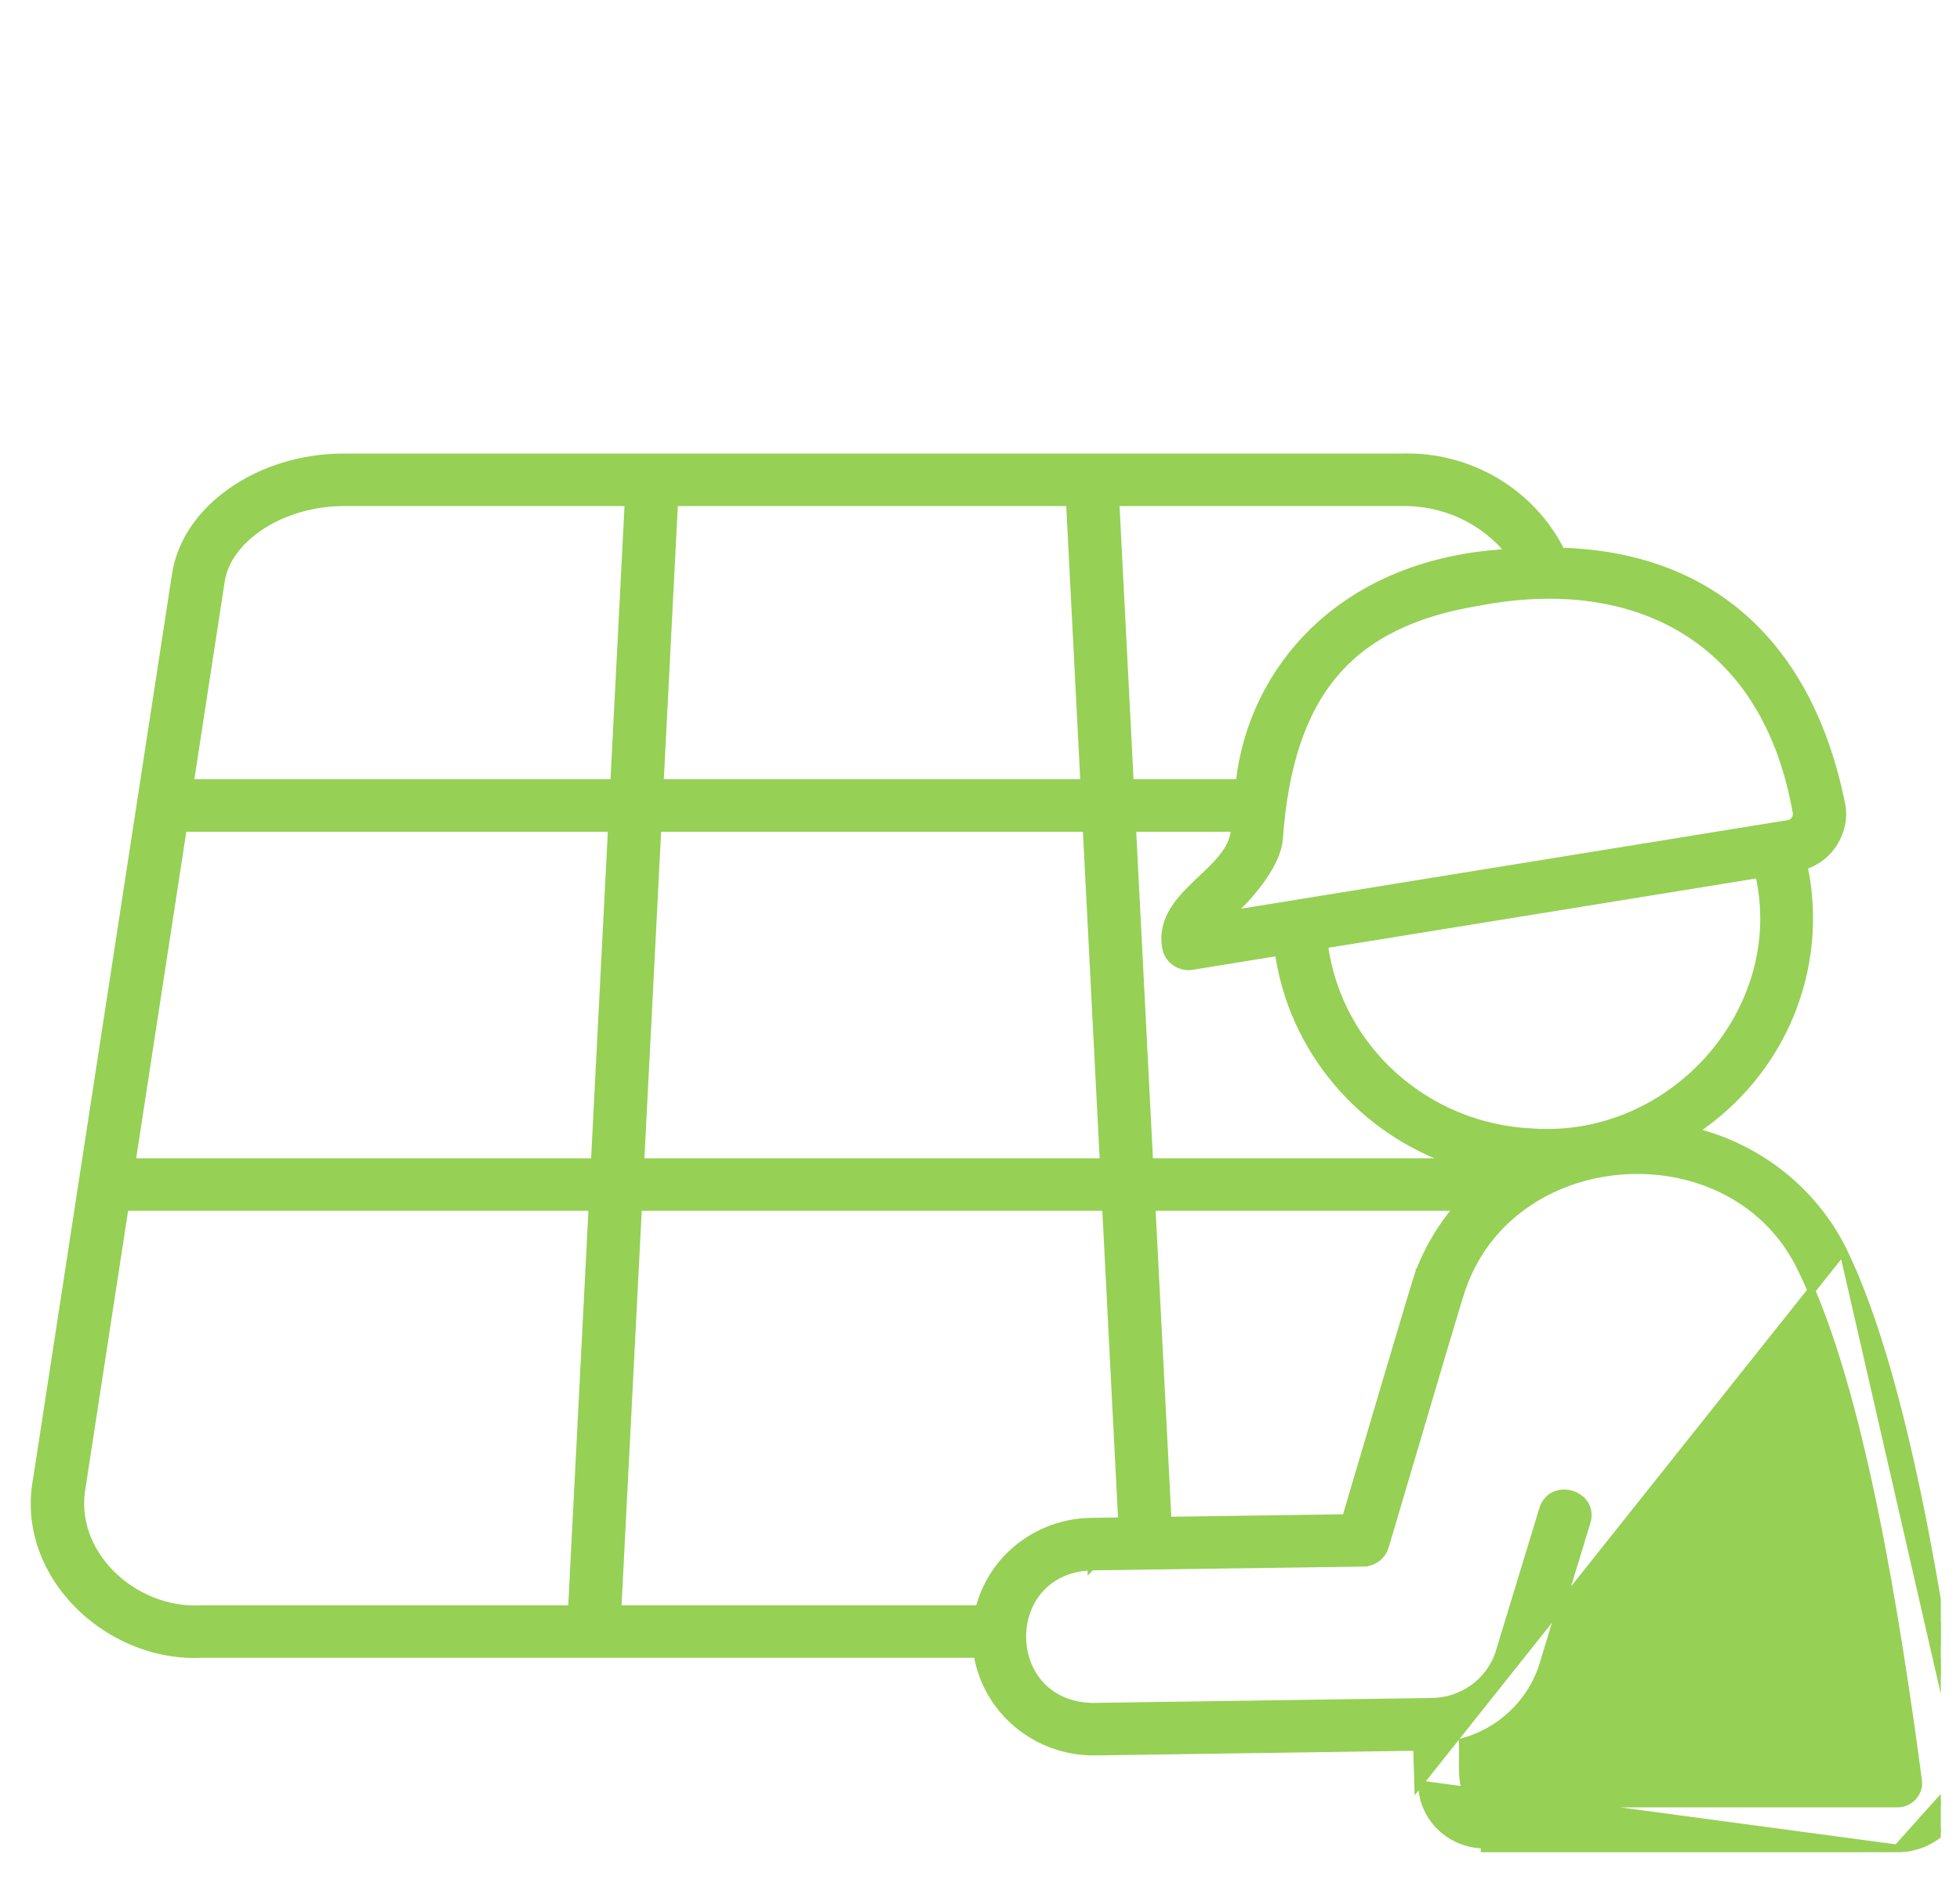 <svg width="51" height="49" viewBox="0 0 51 49" fill="none" xmlns="http://www.w3.org/2000/svg">
<g clip-path="url(#clip0_165_8653)">
<path d="M47.959 32.545L47.959 32.546C48.768 34.214 49.406 36.561 49.914 39.018C50.422 41.477 50.8 44.052 51.084 46.179M47.959 32.545L51.084 46.18C51.084 46.18 51.084 46.18 51.084 46.179M47.959 32.545C47.189 30.992 45.759 29.86 44.061 29.444C46.359 27.933 47.501 25.198 46.931 22.531C47.624 22.335 48.062 21.592 47.907 20.899C47.479 18.812 46.621 17.197 45.376 16.092C44.143 14.997 42.539 14.41 40.619 14.352C39.844 12.798 38.208 11.837 36.445 11.903H8.935C6.77 11.903 4.841 13.22 4.576 14.943L4.576 14.943L0.963 38.476C0.724 39.712 1.183 40.883 2.004 41.728C2.825 42.572 4.012 43.097 5.243 43.041H25.434C25.669 44.507 26.962 45.59 28.48 45.581L28.481 45.581L36.872 45.459L36.901 46.444C36.901 46.444 36.901 46.444 36.901 46.444L47.959 32.545ZM51.084 46.179C51.227 47.19 50.401 48.111 49.365 48.1M51.084 46.179C51.084 46.179 51.084 46.179 51.084 46.179L49.365 48.1M49.365 48.1C49.365 48.1 49.365 48.1 49.365 48.1M49.365 48.1L49.365 48.1M49.365 48.1L38.631 48.1H38.631V48C37.746 48.002 37.022 47.31 37.001 46.442L49.365 48.1ZM39.873 29.466L39.87 29.466C37.091 29.34 34.812 27.276 34.453 24.581L45.771 22.747C46.578 26.264 43.552 29.722 39.873 29.466ZM30.383 39.571L29.965 31.409H37.946C37.523 31.899 37.187 32.456 36.951 33.057L36.949 33.059L36.946 33.067L36.944 33.071L36.939 33.084L36.938 33.085C36.937 33.087 36.937 33.089 36.936 33.09C36.935 33.094 36.933 33.099 36.931 33.104C36.928 33.112 36.925 33.122 36.921 33.133C36.909 33.168 36.892 33.221 36.871 33.289C36.828 33.426 36.767 33.627 36.692 33.875C36.543 34.37 36.34 35.051 36.124 35.779C35.899 36.535 35.661 37.341 35.455 38.039C35.277 38.642 35.122 39.164 35.021 39.505L30.383 39.571ZM36.934 33.126L37.028 33.131C37.022 33.145 37.013 33.172 37.001 33.211C36.994 33.209 36.988 33.207 36.984 33.205C36.969 33.195 36.95 33.173 36.944 33.163C36.935 33.145 36.934 33.128 36.934 33.126ZM46.744 21.128L46.744 21.128L46.745 21.133C46.777 21.269 46.679 21.42 46.54 21.44L46.538 21.44L31.992 23.797C32.039 23.753 32.087 23.707 32.137 23.661L32.137 23.661C32.408 23.404 32.678 23.095 32.888 22.781C33.096 22.47 33.251 22.143 33.279 21.852L33.279 21.85C33.414 19.936 33.876 18.527 34.721 17.529C35.564 16.533 36.8 15.932 38.512 15.657L38.512 15.657L38.515 15.656C40.548 15.272 42.407 15.516 43.854 16.413C45.299 17.309 46.347 18.863 46.744 21.128ZM36.446 13.07L36.449 13.07C37.56 13.039 38.615 13.53 39.294 14.383C34.915 14.601 32.577 17.435 32.253 20.377H29.4L29.026 13.07L36.446 13.07ZM15.981 20.377H4.941L5.748 15.118C5.833 14.566 6.223 14.055 6.803 13.679C7.381 13.304 8.138 13.07 8.935 13.07H16.355L15.981 20.377ZM15.416 31.409L14.881 41.874H5.241V41.874L5.235 41.874C4.357 41.925 3.493 41.561 2.893 40.961C2.293 40.362 1.962 39.533 2.135 38.657L2.135 38.657L2.135 38.653L3.247 31.409H15.416ZM28.778 31.409L29.196 39.587L28.379 39.599L28.378 39.599C26.997 39.625 25.809 40.561 25.48 41.874H16.068L16.603 31.409H28.778ZM49.78 46.751L49.779 46.751C49.676 46.868 49.526 46.935 49.367 46.933H49.366L38.632 46.933C38.632 46.933 38.632 46.933 38.632 46.933C38.434 46.931 38.313 46.864 38.235 46.766C38.152 46.664 38.105 46.515 38.082 46.336C38.059 46.157 38.06 45.96 38.063 45.768C38.063 45.754 38.063 45.739 38.064 45.724C38.066 45.587 38.068 45.451 38.06 45.333C39.029 45.065 39.805 44.344 40.129 43.403L40.129 43.403L40.13 43.4L41.283 39.616C41.283 39.616 41.283 39.616 41.283 39.616C41.341 39.435 41.315 39.272 41.233 39.143C41.153 39.016 41.024 38.929 40.885 38.889C40.746 38.848 40.59 38.851 40.453 38.914C40.314 38.977 40.201 39.099 40.148 39.281C40.148 39.281 40.148 39.281 40.148 39.282L39.001 43.047C38.748 43.775 38.057 44.271 37.271 44.286C37.271 44.286 37.271 44.286 37.271 44.286L28.43 44.415C26.009 44.369 25.983 40.85 28.399 40.766L28.402 40.766L28.418 40.765L28.477 40.764L28.701 40.761L29.503 40.75L31.936 40.716L34.37 40.682L35.172 40.67L35.396 40.667L35.455 40.666L35.471 40.666L35.474 40.666L35.475 40.666L35.475 40.666L35.474 40.566L35.476 40.666L35.476 40.666C35.734 40.662 35.962 40.493 36.036 40.247L36.036 40.247C36.175 39.782 36.408 38.991 36.669 38.109C37.229 36.212 37.913 33.895 38.047 33.499L38.049 33.496L38.053 33.486C38.732 31.583 40.504 30.549 42.332 30.456C44.16 30.362 46.025 31.209 46.889 33.047L46.89 33.048C47.657 34.631 48.272 36.902 48.766 39.307C49.259 41.71 49.63 44.239 49.91 46.332L49.91 46.333C49.931 46.483 49.884 46.636 49.78 46.751ZM28.398 40.666L28.441 40.665C28.44 40.715 28.408 40.754 28.399 40.763L28.398 40.666ZM30.34 24.657C30.391 24.974 30.704 25.191 31.022 25.137C31.022 25.137 31.022 25.137 31.022 25.137L33.27 24.773C33.633 27.317 35.426 29.422 37.868 30.242H29.905L29.46 21.544H32.129C32.126 21.794 32.029 22.017 31.874 22.23C31.713 22.453 31.495 22.66 31.268 22.875C31.249 22.893 31.229 22.911 31.21 22.93C30.727 23.388 30.208 23.903 30.34 24.657ZM17.168 20.377L17.542 13.07H27.839L28.213 20.377H17.168ZM16.663 30.242L17.108 21.544H28.273L28.718 30.242H16.663ZM3.427 30.242L4.762 21.544H15.921L15.476 30.242H3.427Z" fill="#96D055" stroke="#96D055" stroke-width="0.2"/>
</g>
<defs>
<clipPath id="clip0_165_8653">
<rect width="50" height="48" fill="white" transform="translate(0.5 0.5)"/>
</clipPath>
</defs>
</svg>
